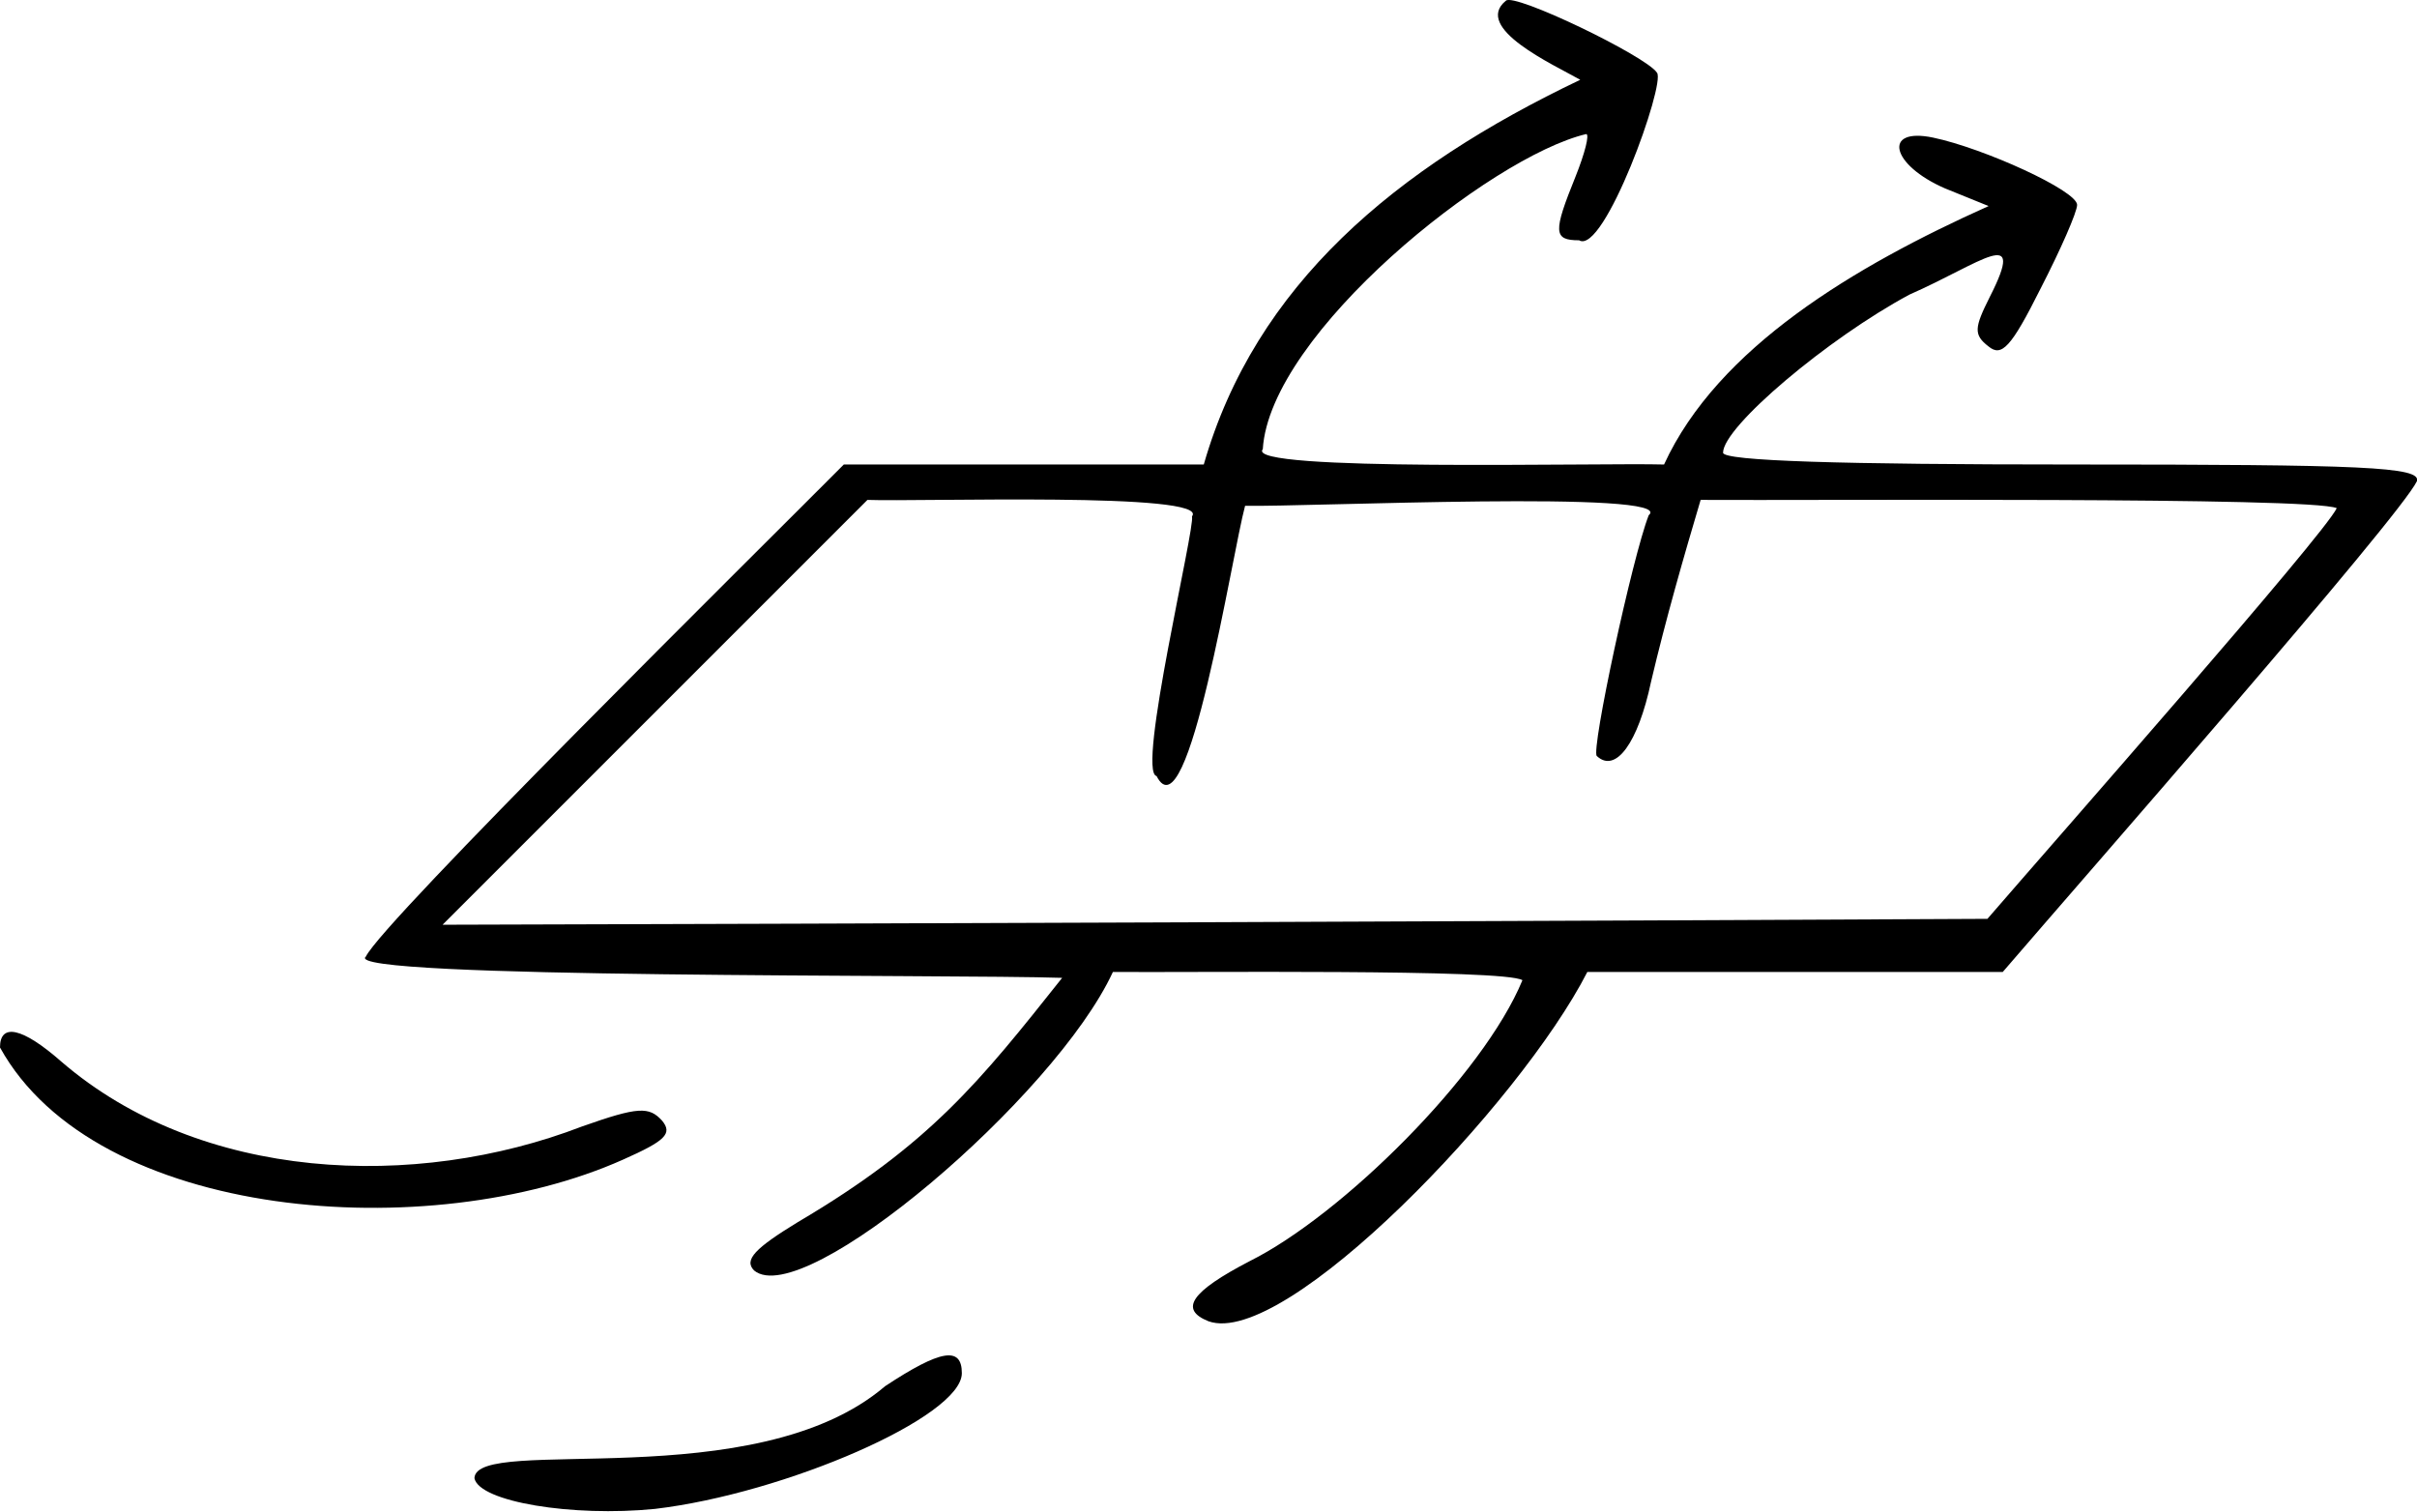 <svg xml:space="preserve" style="enable-background:new 0 0 204.8 128.1;" viewBox="0 0 204.8 128.1" y="0px" x="0px" xmlns:xlink="http://www.w3.org/1999/xlink" xmlns="http://www.w3.org/2000/svg" id="Layer_1" version="1.1">
<g transform="translate(0,232) scale(0.1,-0.1)">
	<path d="M1276,2319.4c-28.3-23,40.2-54.1,63-67c-156.8-74.8-275.3-173.8-319-326c-76,0-229,0-305,0c-76.3-76.7-391.1-387.6-405-417
		c-23.4-19,498.3-14.9,590-18c-69.4-87.4-111.8-140.9-224-207c-36-22-46-32-37-41c41.9-34.5,255.1,147.2,304,253
		c62.4-0.6,332.6,2.7,347-7c-33.2-80.5-152.9-199-231-238c-50-26-60-41-35-51c64.9-23.2,264,184.4,321,296c87.7,0,264.3,0,352,0
		c67.8,78.9,336.5,385.4,351,416c3,12-45,14-292,14c-196,0-296,3-296,10c0,22,89,97,158,134c60.8,26.7,99.7,60.3,68-2
		c-13-26-14-32-1-42c11-9,19-1,44,49c17,33,31,65,31,71c0,12-79,48-122,57s-36-23,10-43c0,0,37-15,37-15
		c-113.4-50.9-229.5-119.9-275-219c-53.6,1.6-356.7-6.5-340,13c6,98.2,192.9,247.8,274,267c3,0-1-16-9-36c-19-47-19-54,3-54
		c21.1-12.9,73.5,133,66,142C1395,2272.4,1283,2326.4,1276,2319.4z M1010,1882.4c3-8.7-47.1-216.8-30-220
		c26.8-52.9,63.7,187.1,75,229c50.5-1.1,367.5,13.6,342-8c-14-36-49-199-44-204c16-15,35,11,46,63c12.6,53.5,27.7,105.8,42,154
		c96.7-0.6,517.4,2.7,539-7c-10.6-22.7-240.4-283.6-296-348c-326.2-1.7-982.8-4.2-1309-5c89.7,89.7,270.3,270.3,360,360
		C779.1,1894.7,1026.5,1903.3,1010,1882.4z"></path>
	<path d="M0,1432.4c81.3-147.2,364.4-168.1,528-95c36,16,42,22,33,33c-11,12-20,12-68-5c-141.4-54.4-323-46.7-441,55
		C19,1449.4,0,1453.4,0,1432.4z"></path>
	<path d="M750,1145.4c-110.1-94.2-346.8-40.8-348-78c4-20,83-33,153-26c110,13,260,78,260,115C815,1179.4,797,1176.4,750,1145.4z"></path>
</g>
</svg>
